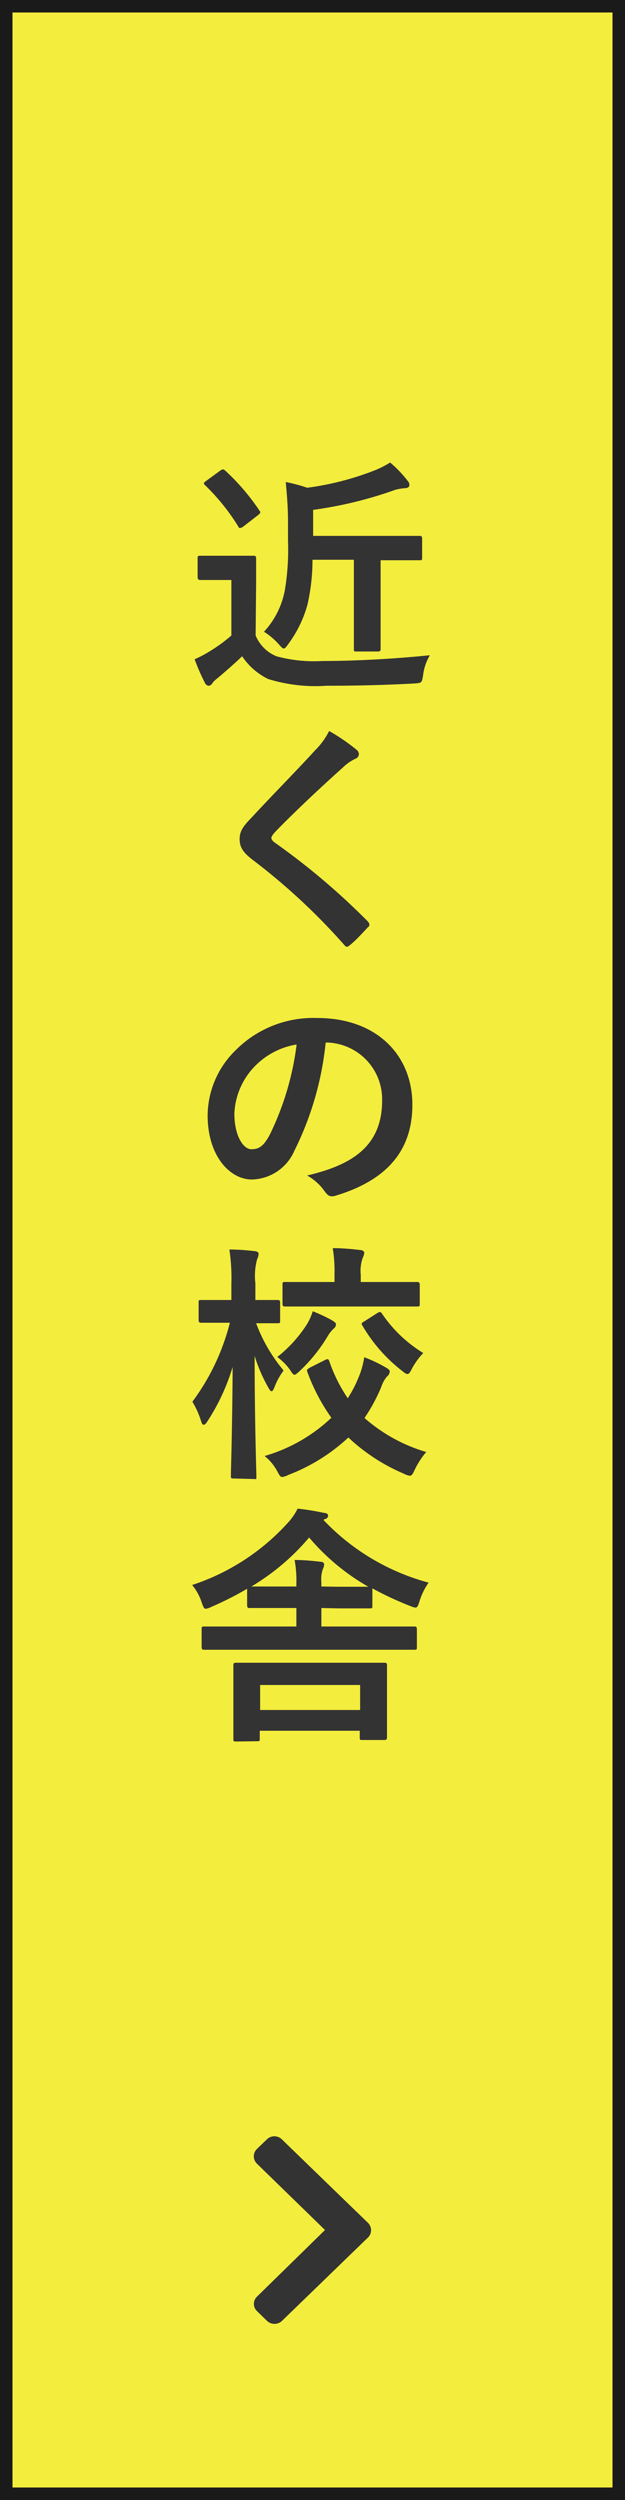 <svg xmlns="http://www.w3.org/2000/svg" viewBox="0 0 50 200"><defs><style>.cls-1{fill:#f3ed3d;}.cls-2{fill:#1a1a1a;}.cls-3{fill:#333;}</style></defs><g id="レイヤー_2" data-name="レイヤー 2"><g id="レイヤー_1-2" data-name="レイヤー 1"><rect class="cls-1" x="0.5" y="0.5" width="49" height="199"/><path class="cls-2" d="M49,1V199H1V1H49m1-1H0V200H50V0Z"/><path class="cls-3" d="M20.45,50.84a3.07,3.07,0,0,0,1.66,1.66,11.43,11.43,0,0,0,3.68.38c2.58,0,5.62-.16,8.6-.46A4,4,0,0,0,33.85,54c-.1.64-.1.64-.74.68-2.54.14-4.92.18-7,.18a12.74,12.74,0,0,1-4.66-.54,5.33,5.33,0,0,1-2.08-1.82c-.62.6-1.38,1.26-2,1.78a1.83,1.83,0,0,0-.4.4.33.33,0,0,1-.3.18.38.38,0,0,1-.28-.24,15.87,15.87,0,0,1-.82-1.88,9.06,9.06,0,0,0,1.18-.62,12.36,12.36,0,0,0,1.76-1.28V46.4h-1c-1.08,0-1.36,0-1.46,0s-.24,0-.24-.24V44.68c0-.2,0-.22.24-.22s.38,0,1.46,0h1.26c1.06,0,1.38,0,1.5,0s.22,0,.22.22,0,.68,0,1.9ZM17.59,37.67c.12-.08.18-.12.24-.12a.34.34,0,0,1,.2.11,17.54,17.54,0,0,1,2.72,3.18c.12.14.1.2-.12.38l-1.16.9a.55.55,0,0,1-.26.12c-.06,0-.1,0-.16-.14a17,17,0,0,0-2.64-3.28c-.16-.15-.12-.2.1-.36ZM25,44.78a16.27,16.27,0,0,1-.4,3.58,9.49,9.49,0,0,1-1.52,3.14c-.18.26-.28.38-.38.38s-.2-.12-.4-.34a5.5,5.5,0,0,0-1.18-1,6.74,6.74,0,0,0,1.66-3.28,19.7,19.7,0,0,0,.26-4v-1.5c0-1.16-.08-2.12-.18-3.2a13.69,13.69,0,0,1,1.72.46A23.08,23.08,0,0,0,30,37.62,7.71,7.71,0,0,0,31.21,37a9.59,9.59,0,0,1,1.42,1.49.44.44,0,0,1,.12.33c0,.13-.12.21-.3.23a4,4,0,0,0-.84.14,32.47,32.47,0,0,1-6.56,1.6v2.08h6c1.78,0,2.38,0,2.5,0s.22,0,.22.22V44.6c0,.2,0,.22-.22.22s-.72,0-2.5,0h-.6v4.86c0,1.42,0,2.1,0,2.22s0,.22-.22.22h-1.7c-.2,0-.22,0-.22-.22s0-.8,0-2.22V44.78Z"/><path class="cls-3" d="M28.55,60a.49.49,0,0,1,.16.31.4.4,0,0,1-.28.39,3.79,3.79,0,0,0-1,.7c-1.72,1.54-3.92,3.6-5.46,5.2-.18.22-.26.34-.26.44s.08.22.26.36a55.49,55.49,0,0,1,7.44,6.3.48.48,0,0,1,.14.26c0,.08,0,.14-.14.24-.46.5-1,1.08-1.38,1.38-.12.1-.2.16-.28.16s-.14-.06-.24-.18a50.48,50.48,0,0,0-7.28-6.76c-.76-.58-1.06-1-1.06-1.68s.36-1.1,1-1.76c1.7-1.84,3.36-3.5,5.08-5.38a5.77,5.77,0,0,0,1.08-1.5A15.92,15.92,0,0,1,28.55,60Z"/><path class="cls-3" d="M26.05,83.44a25,25,0,0,1-2.5,8.62,3.8,3.8,0,0,1-3.4,2.3c-1.76,0-3.54-1.88-3.54-5.14A7.37,7.37,0,0,1,18.87,84a8.75,8.75,0,0,1,6.5-2.56c4.8,0,7.62,3,7.62,6.94,0,3.72-2.1,6.06-6.16,7.28-.42.12-.6,0-.86-.36a4.24,4.24,0,0,0-1.4-1.26c3.38-.8,6-2.2,6-6a4.54,4.54,0,0,0-4.48-4.64Zm-5.74,1.94a5.76,5.76,0,0,0-1.56,3.7c0,1.84.74,2.86,1.36,2.86s1-.26,1.5-1.22a22.85,22.85,0,0,0,2.12-7.16A6,6,0,0,0,20.31,85.38Z"/><path class="cls-3" d="M18.69,118.28c-.2,0-.22,0-.22-.24s.12-4.08.14-8.68a16.74,16.74,0,0,1-2,4.32c-.12.2-.22.3-.32.3s-.14-.1-.22-.34a6.58,6.58,0,0,0-.68-1.5,18,18,0,0,0,3-6.32h-.34c-1.38,0-1.82,0-1.94,0s-.22,0-.22-.24V104.2c0-.18,0-.2.22-.2s.56,0,1.94,0h.46V102.7a15.19,15.19,0,0,0-.16-2.74,16.93,16.93,0,0,1,2,.13c.2,0,.34.11.34.2a1.11,1.11,0,0,1-.12.45,5,5,0,0,0-.14,1.92V104c1.24,0,1.64,0,1.76,0s.22,0,.22.2v1.42c0,.22,0,.24-.22.24s-.52,0-1.7,0a12.78,12.78,0,0,0,2.2,3.78,5.36,5.36,0,0,0-.72,1.3c-.1.24-.16.36-.24.36s-.16-.1-.28-.32a13.06,13.06,0,0,1-1.08-2.5c0,5.2.14,9.26.14,9.6s0,.24-.24.24ZM26,108.8c.24-.12.28-.08.36.14a12.45,12.45,0,0,0,1.46,2.92,9.6,9.6,0,0,0,.82-1.56,6.75,6.75,0,0,0,.5-1.72,11.2,11.2,0,0,1,1.76.84c.2.12.28.2.28.3a.55.55,0,0,1-.22.4,2.53,2.53,0,0,0-.46.84,14,14,0,0,1-1.34,2.48,13.05,13.05,0,0,0,4.94,2.72,6.38,6.38,0,0,0-.92,1.42c-.16.34-.24.48-.4.48a1.38,1.38,0,0,1-.46-.16A15,15,0,0,1,27.87,115,14.78,14.78,0,0,1,23.05,118a1.31,1.31,0,0,1-.48.16c-.14,0-.22-.14-.4-.48a4,4,0,0,0-1-1.2,13,13,0,0,0,5.34-3.06,15.38,15.38,0,0,1-1.92-3.66c-.08-.2,0-.22.22-.36Zm.58-3.16c.2.12.3.2.3.32a.45.45,0,0,1-.2.34,2.91,2.91,0,0,0-.48.62A12.86,12.86,0,0,1,24,109.66c-.22.2-.34.32-.44.32s-.2-.14-.38-.42a4.48,4.48,0,0,0-1-1,10.5,10.5,0,0,0,2.4-2.66,4.69,4.69,0,0,0,.44-1A13,13,0,0,1,26.59,105.64Zm-1.1-1.12c-1.88,0-2.54,0-2.66,0s-.22,0-.22-.22v-1.52c0-.2,0-.22.22-.22s.78,0,2.66,0h1.28v-.58a11.65,11.65,0,0,0-.14-2.13c.74,0,1.52.07,2.18.15.2,0,.34.12.34.2a1,1,0,0,1-.12.42,3.1,3.1,0,0,0-.16,1.36v.58h1.84c1.88,0,2.52,0,2.64,0s.24,0,.24.22v1.52c0,.2,0,.22-.24.22s-.76,0-2.64,0Zm4.68.54c.24-.14.28-.14.42.06a10.67,10.67,0,0,0,3.28,3.12,6,6,0,0,0-.9,1.24c-.16.32-.24.44-.36.44s-.22-.08-.42-.24A12.66,12.66,0,0,1,29,106.06c-.12-.18-.08-.22.16-.36Z"/><path class="cls-3" d="M25.71,128.64v1.48h4.84c1.84,0,2.44,0,2.58,0s.22,0,.22.24v1.4c0,.2,0,.22-.22.22s-.74,0-2.58,0H18.91c-1.82,0-2.44,0-2.56,0s-.22,0-.22-.22v-1.4c0-.22,0-.24.22-.24s.74,0,2.56,0h4.8v-1.48H22.49c-1.78,0-2.4,0-2.52,0s-.2,0-.2-.24V127.1a25.11,25.11,0,0,1-2.84,1.44,1.38,1.38,0,0,1-.46.16c-.16,0-.2-.14-.34-.52a4.17,4.17,0,0,0-.76-1.38,17.83,17.83,0,0,0,7.68-5,4.77,4.77,0,0,0,.76-1.11,20.09,20.09,0,0,1,2.1.34c.24,0,.34.12.34.23a.32.32,0,0,1-.2.26c-.06,0-.12,0-.16.09a18,18,0,0,0,8.4,5,5.23,5.23,0,0,0-.72,1.46c-.12.38-.18.54-.34.54a2,2,0,0,1-.44-.14,26.29,26.29,0,0,1-3-1.4v1.36c0,.22,0,.24-.2.24s-.74,0-2.52,0Zm-6.82,10.68c-.2,0-.22,0-.22-.22s0-.54,0-2.88V135c0-1.16,0-1.62,0-1.76s0-.22.22-.22.82,0,2.74,0H28c1.92,0,2.6,0,2.74,0s.22,0,.22.22,0,.6,0,1.52v1.38c0,2.3,0,2.74,0,2.84s0,.22-.22.22H29c-.2,0-.22,0-.22-.22v-.52h-8v.62c0,.2,0,.22-.24.22Zm8.18-12.38c1.46,0,2.14,0,2.4,0A17.6,17.6,0,0,1,24.73,123a18.27,18.27,0,0,1-4.62,3.92c.28,0,1,0,2.38,0h1.22v-.2a9.39,9.39,0,0,0-.14-1.92c.76,0,1.38.06,2.06.14.2,0,.3.1.3.2a.83.83,0,0,1-.1.38,2.51,2.51,0,0,0-.12,1.08v.32Zm-6.26,9.86h8v-2h-8Z"/><path class="cls-3" d="M29.44,179l-6.88,6.67a.87.87,0,0,1-1.2,0l-.8-.78a.8.8,0,0,1,0-1.16L26,178.4l-5.45-5.31a.82.82,0,0,1,0-1.17l.8-.77a.85.85,0,0,1,1.2,0l6.88,6.67A.82.82,0,0,1,29.44,179Z"/></g></g></svg>